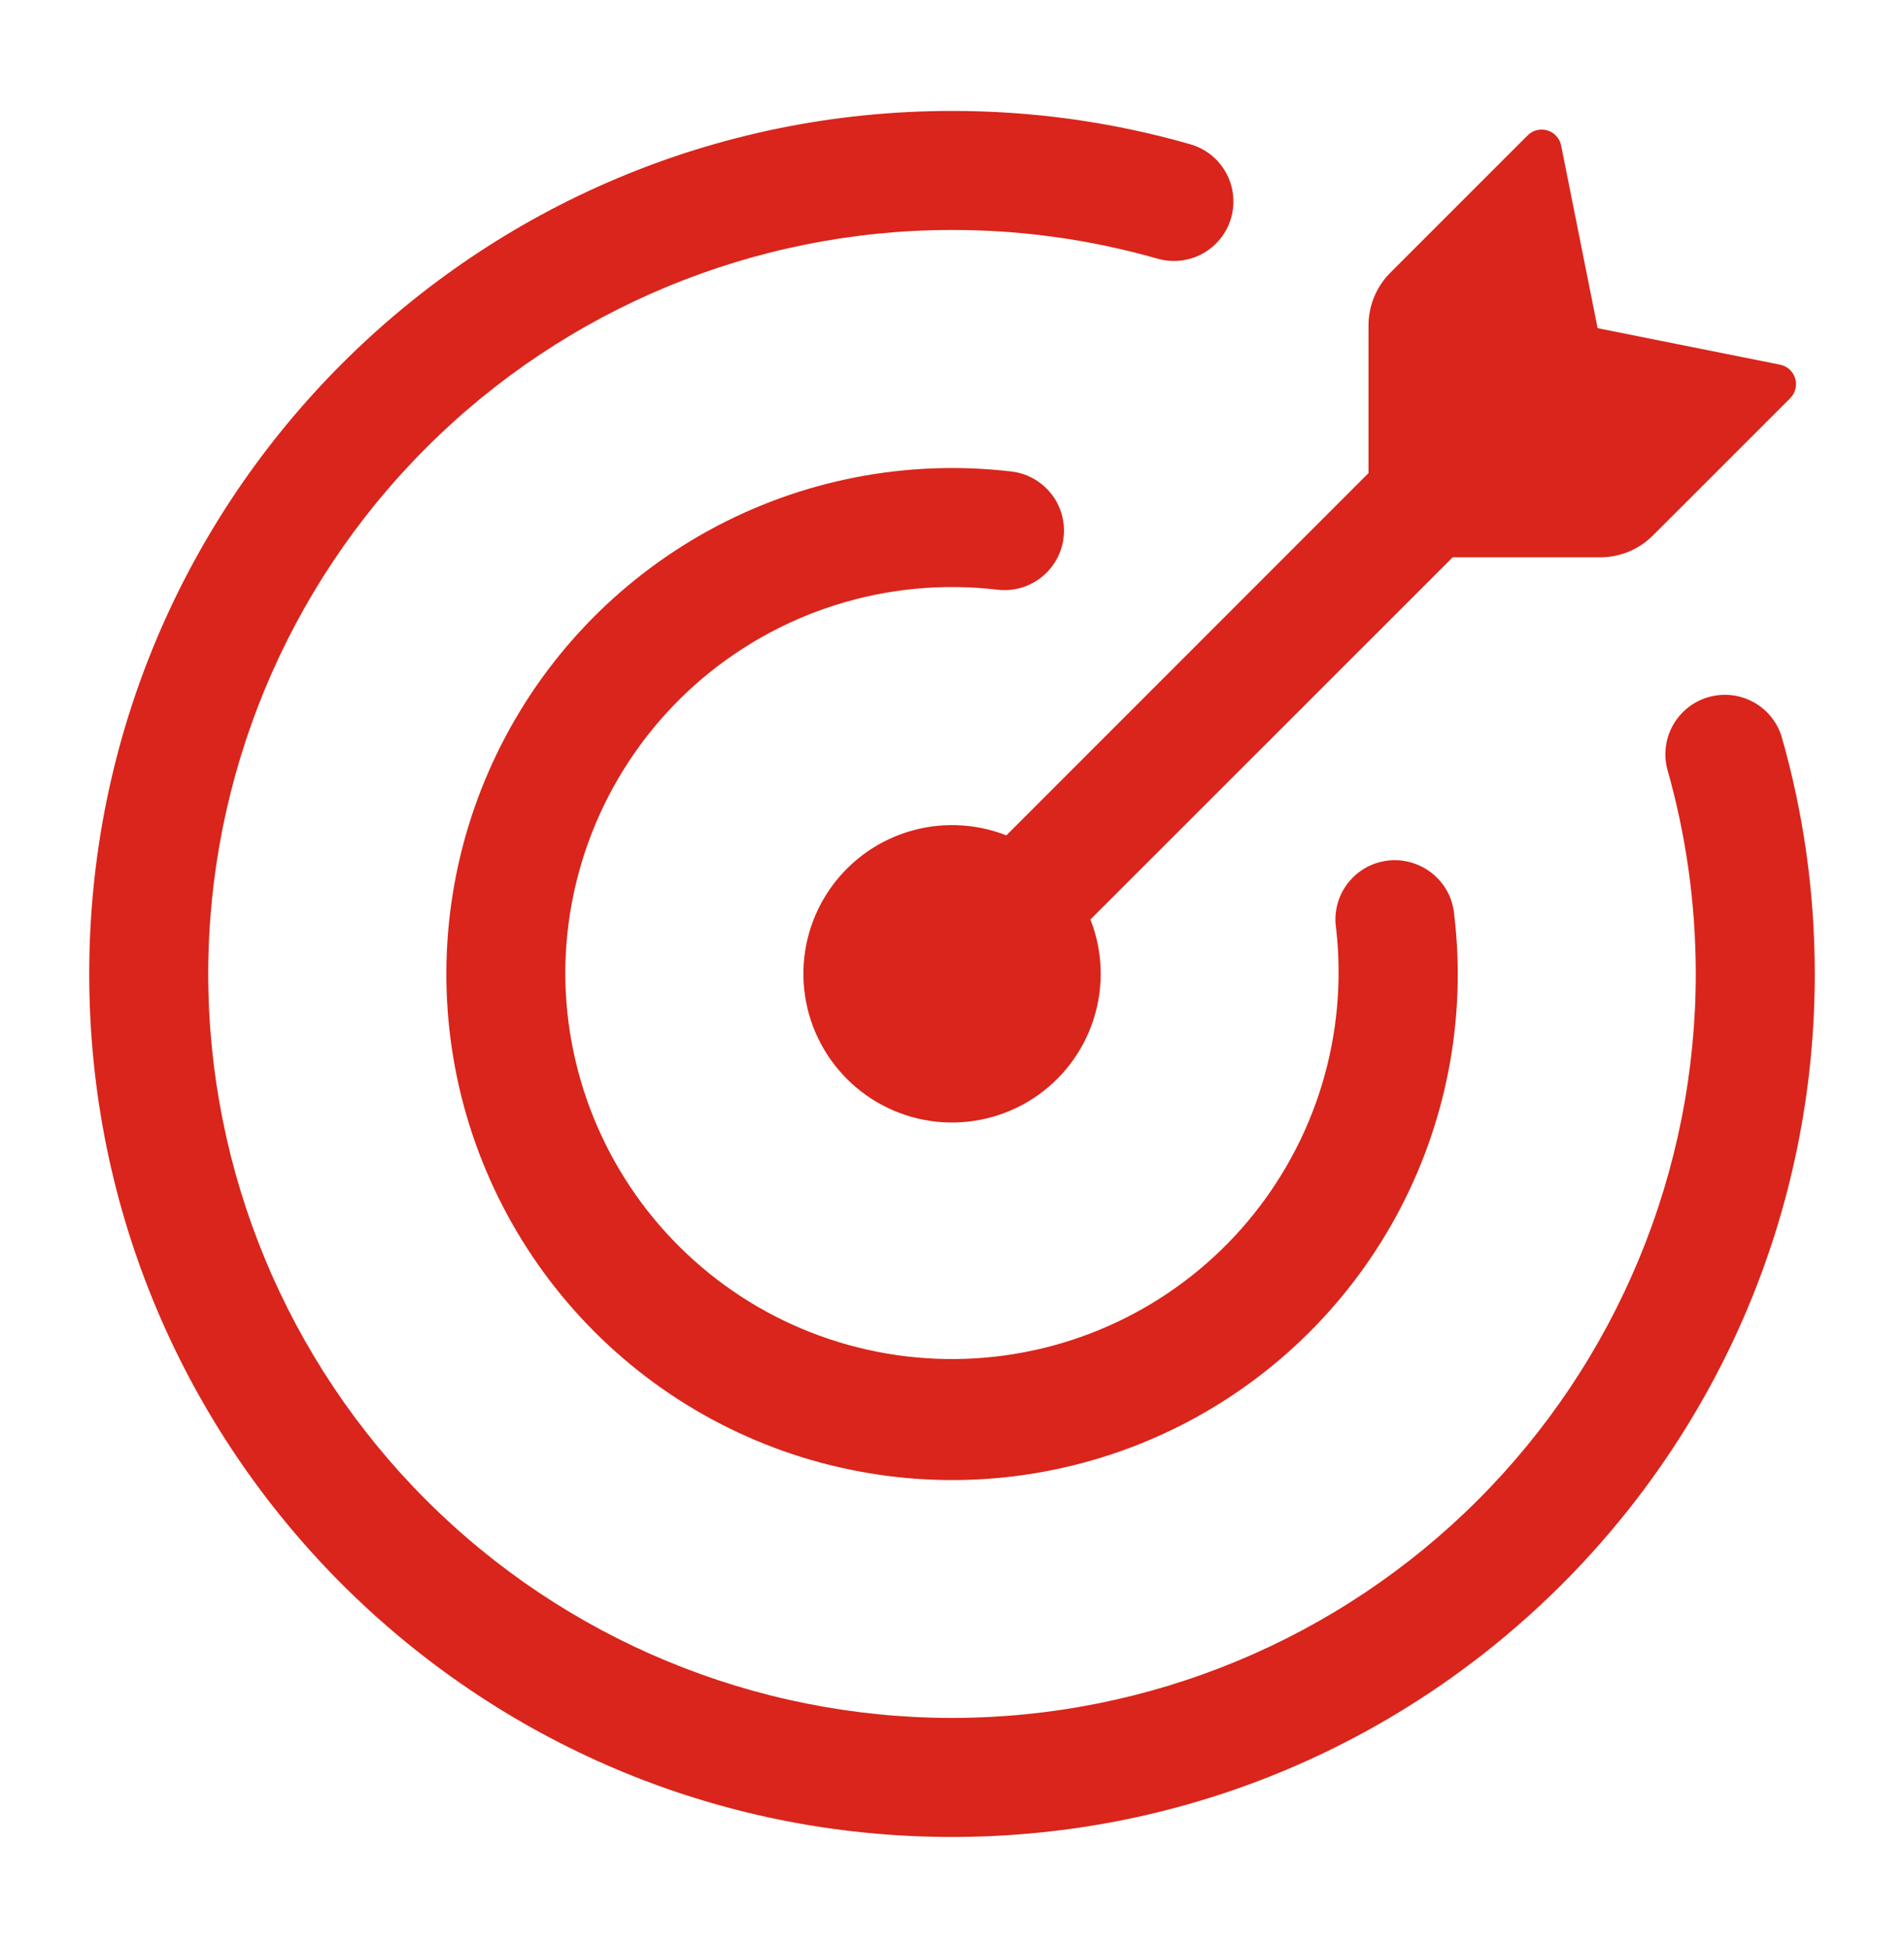 <svg width="44" height="45" viewBox="0 0 44 45" fill="none" xmlns="http://www.w3.org/2000/svg">
<path d="M36.982 12.875H33.57L25.199 21.242C25.488 21.977 25.514 22.788 25.274 23.541C25.035 24.293 24.543 24.939 23.883 25.371C23.223 25.804 22.433 25.995 21.648 25.915C20.863 25.833 20.13 25.485 19.572 24.926C19.014 24.368 18.665 23.635 18.584 22.85C18.503 22.065 18.694 21.276 19.127 20.615C19.559 19.955 20.206 19.463 20.958 19.224C21.71 18.984 22.521 19.01 23.256 19.299L31.625 10.93V7.518C31.625 7.061 31.807 6.623 32.129 6.3L35.301 3.129C35.36 3.069 35.433 3.027 35.514 3.007C35.595 2.987 35.68 2.989 35.759 3.013C35.922 3.061 36.044 3.197 36.077 3.363L36.92 7.582L41.136 8.425C41.301 8.458 41.437 8.579 41.485 8.742C41.509 8.822 41.511 8.906 41.491 8.986C41.471 9.067 41.43 9.14 41.371 9.199L38.198 12.37C38.038 12.53 37.849 12.657 37.64 12.744C37.432 12.83 37.208 12.875 36.982 12.875Z" fill="#D9251B"/>
<path d="M4.812 22.5C4.812 27.058 6.623 31.43 9.847 34.653C13.07 37.877 17.442 39.688 22 39.688C24.257 39.688 26.492 39.243 28.577 38.379C30.663 37.515 32.557 36.249 34.153 34.653C35.749 33.057 37.015 31.163 37.879 29.077C38.743 26.992 39.188 24.757 39.188 22.5C39.188 20.854 38.956 19.262 38.526 17.757C38.44 17.412 38.492 17.046 38.67 16.738C38.848 16.43 39.139 16.203 39.481 16.105C39.824 16.007 40.191 16.045 40.505 16.212C40.82 16.379 41.057 16.662 41.167 17C41.67 18.749 41.938 20.593 41.938 22.5C41.938 33.511 33.011 42.438 22 42.438C10.989 42.438 2.062 33.511 2.062 22.5C2.062 11.489 10.989 2.563 22 2.563C23.861 2.561 25.711 2.819 27.5 3.331C27.674 3.38 27.837 3.463 27.98 3.575C28.122 3.687 28.241 3.826 28.329 3.984C28.418 4.143 28.474 4.317 28.494 4.497C28.515 4.677 28.5 4.859 28.451 5.033C28.401 5.207 28.317 5.37 28.204 5.512C28.091 5.653 27.951 5.771 27.792 5.859C27.634 5.946 27.459 6.001 27.279 6.021C27.099 6.041 26.917 6.025 26.743 5.974C25.2 5.534 23.604 5.311 22 5.313C17.442 5.313 13.07 7.123 9.847 10.347C6.623 13.57 4.812 17.942 4.812 22.5Z" fill="#D9251B"/>
<path d="M13.063 22.5C13.068 23.714 13.32 24.914 13.805 26.028C14.29 27.141 14.996 28.144 15.881 28.975C16.766 29.807 17.811 30.449 18.953 30.863C20.095 31.276 21.308 31.453 22.521 31.382C23.733 31.311 24.918 30.994 26.003 30.45C27.089 29.906 28.052 29.146 28.834 28.217C29.616 27.288 30.201 26.209 30.552 25.047C30.903 23.885 31.014 22.663 30.877 21.456C30.839 21.212 30.867 20.962 30.959 20.732C31.051 20.503 31.204 20.302 31.401 20.152C31.597 20.002 31.831 19.909 32.077 19.881C32.322 19.852 32.571 19.892 32.797 19.994C33.257 20.199 33.567 20.637 33.607 21.139C33.892 23.551 33.418 25.991 32.252 28.12C31.086 30.25 29.285 31.963 27.101 33.023C24.916 34.082 22.455 34.434 20.061 34.03C17.667 33.627 15.458 32.487 13.741 30.77C12.025 29.055 10.885 26.848 10.479 24.456C10.074 22.063 10.423 19.604 11.478 17.419C12.533 15.234 14.242 13.432 16.367 12.261C18.493 11.091 20.93 10.612 23.34 10.889C23.523 10.906 23.7 10.959 23.861 11.045C24.022 11.132 24.165 11.249 24.28 11.391C24.396 11.533 24.482 11.697 24.533 11.873C24.584 12.048 24.6 12.232 24.579 12.414C24.559 12.596 24.502 12.772 24.412 12.931C24.323 13.091 24.202 13.231 24.058 13.343C23.913 13.456 23.748 13.538 23.571 13.586C23.395 13.633 23.21 13.645 23.029 13.621C21.777 13.476 20.508 13.598 19.306 13.978C18.104 14.358 16.997 14.988 16.055 15.826C15.114 16.665 14.361 17.693 13.845 18.843C13.33 19.993 13.063 21.239 13.063 22.5Z" fill="#D9251B"/>
</svg>
